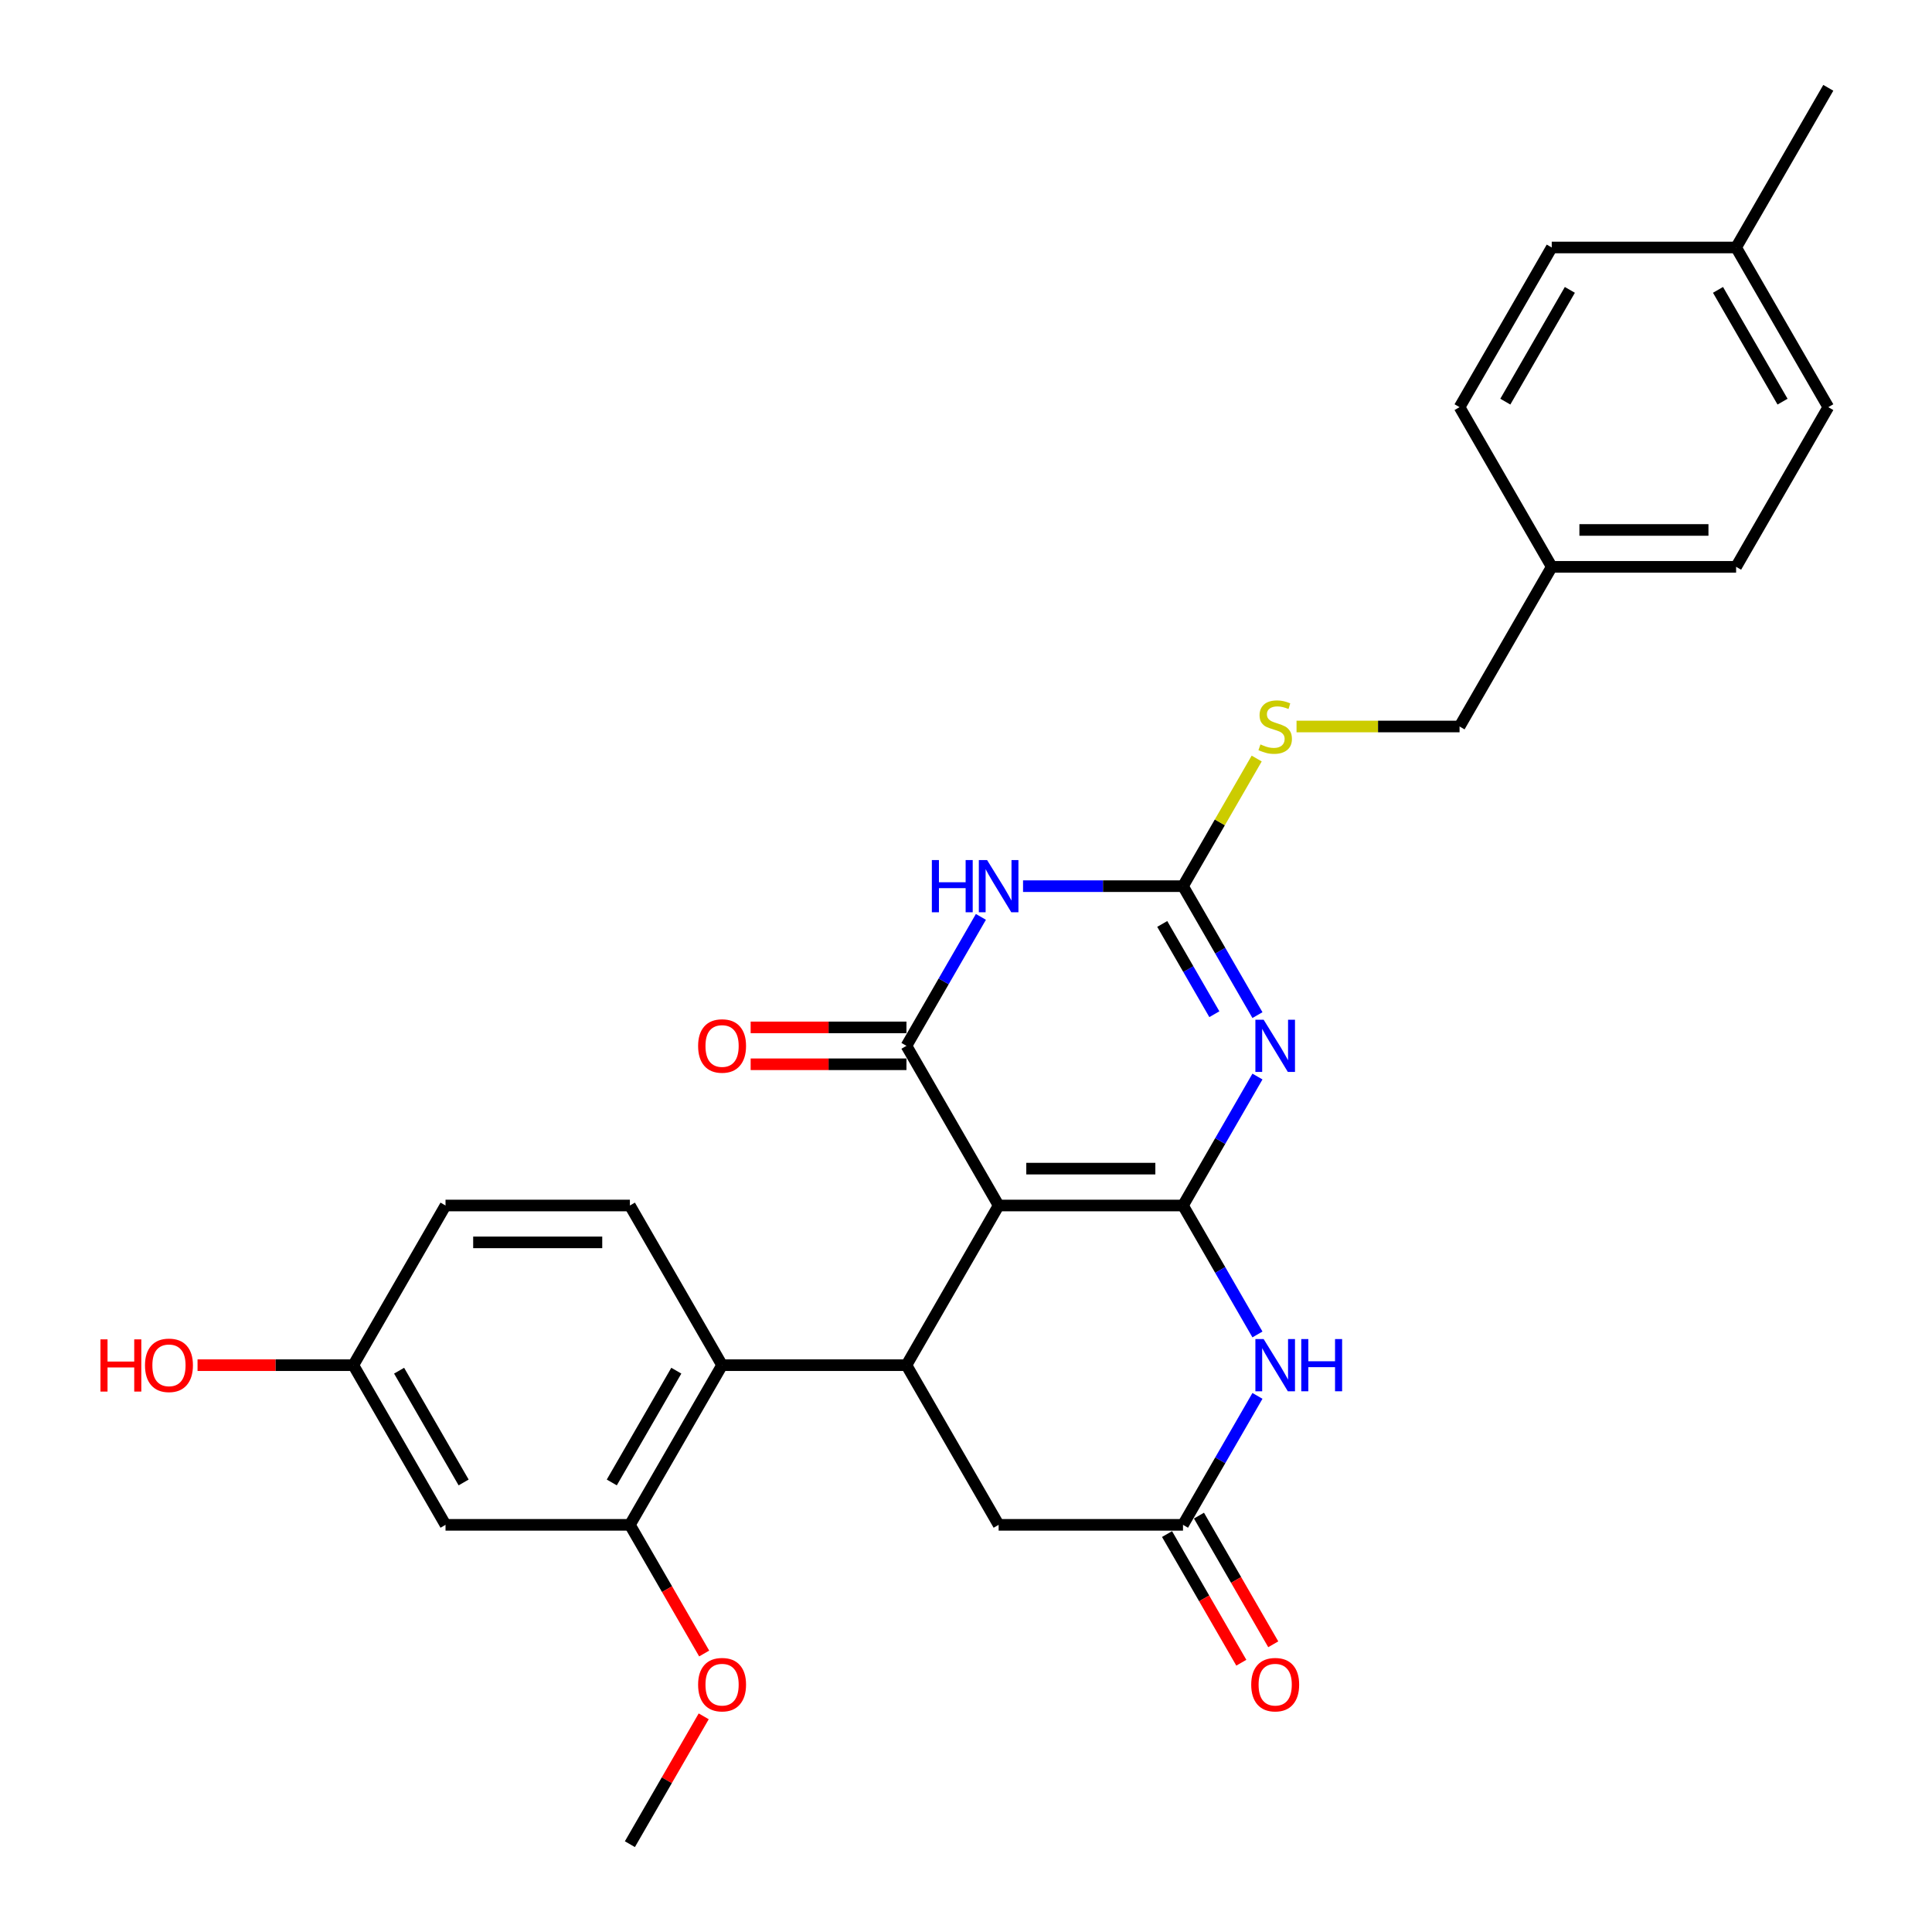<?xml version='1.0' encoding='iso-8859-1'?>
<svg version='1.1' baseProfile='full'
              xmlns='http://www.w3.org/2000/svg'
                      xmlns:rdkit='http://www.rdkit.org/xml'
                      xmlns:xlink='http://www.w3.org/1999/xlink'
                  xml:space='preserve'
width='1000px' height='1000px' viewBox='0 0 1000 1000'>
<!-- END OF HEADER -->
<rect style='opacity:1.0;fill:#FFFFFF;stroke:none' width='1000' height='1000' x='0' y='0'> </rect>
<path class='bond-0' d='M 612.321,623.967 L 516.891,623.967' style='fill:none;fill-rule:evenodd;stroke:#000000;stroke-width:6px;stroke-linecap:butt;stroke-linejoin:miter;stroke-opacity:1' />
<path class='bond-0' d='M 598.006,604.881 L 531.205,604.881' style='fill:none;fill-rule:evenodd;stroke:#000000;stroke-width:6px;stroke-linecap:butt;stroke-linejoin:miter;stroke-opacity:1' />
<path class='bond-1' d='M 612.321,623.967 L 631.589,590.594' style='fill:none;fill-rule:evenodd;stroke:#000000;stroke-width:6px;stroke-linecap:butt;stroke-linejoin:miter;stroke-opacity:1' />
<path class='bond-1' d='M 631.589,590.594 L 650.857,557.221' style='fill:none;fill-rule:evenodd;stroke:#0000FF;stroke-width:6px;stroke-linecap:butt;stroke-linejoin:miter;stroke-opacity:1' />
<path class='bond-5' d='M 612.321,623.967 L 631.589,657.34' style='fill:none;fill-rule:evenodd;stroke:#000000;stroke-width:6px;stroke-linecap:butt;stroke-linejoin:miter;stroke-opacity:1' />
<path class='bond-5' d='M 631.589,657.34 L 650.857,690.713' style='fill:none;fill-rule:evenodd;stroke:#0000FF;stroke-width:6px;stroke-linecap:butt;stroke-linejoin:miter;stroke-opacity:1' />
<path class='bond-2' d='M 516.891,623.967 L 469.176,541.322' style='fill:none;fill-rule:evenodd;stroke:#000000;stroke-width:6px;stroke-linecap:butt;stroke-linejoin:miter;stroke-opacity:1' />
<path class='bond-6' d='M 516.891,623.967 L 469.176,706.612' style='fill:none;fill-rule:evenodd;stroke:#000000;stroke-width:6px;stroke-linecap:butt;stroke-linejoin:miter;stroke-opacity:1' />
<path class='bond-4' d='M 650.857,525.424 L 631.589,492.051' style='fill:none;fill-rule:evenodd;stroke:#0000FF;stroke-width:6px;stroke-linecap:butt;stroke-linejoin:miter;stroke-opacity:1' />
<path class='bond-4' d='M 631.589,492.051 L 612.321,458.678' style='fill:none;fill-rule:evenodd;stroke:#000000;stroke-width:6px;stroke-linecap:butt;stroke-linejoin:miter;stroke-opacity:1' />
<path class='bond-4' d='M 628.547,524.955 L 615.06,501.594' style='fill:none;fill-rule:evenodd;stroke:#0000FF;stroke-width:6px;stroke-linecap:butt;stroke-linejoin:miter;stroke-opacity:1' />
<path class='bond-4' d='M 615.06,501.594 L 601.572,478.233' style='fill:none;fill-rule:evenodd;stroke:#000000;stroke-width:6px;stroke-linecap:butt;stroke-linejoin:miter;stroke-opacity:1' />
<path class='bond-14' d='M 469.176,531.779 L 428.857,531.779' style='fill:none;fill-rule:evenodd;stroke:#000000;stroke-width:6px;stroke-linecap:butt;stroke-linejoin:miter;stroke-opacity:1' />
<path class='bond-14' d='M 428.857,531.779 L 388.538,531.779' style='fill:none;fill-rule:evenodd;stroke:#FF0000;stroke-width:6px;stroke-linecap:butt;stroke-linejoin:miter;stroke-opacity:1' />
<path class='bond-14' d='M 469.176,550.865 L 428.857,550.865' style='fill:none;fill-rule:evenodd;stroke:#000000;stroke-width:6px;stroke-linecap:butt;stroke-linejoin:miter;stroke-opacity:1' />
<path class='bond-14' d='M 428.857,550.865 L 388.538,550.865' style='fill:none;fill-rule:evenodd;stroke:#FF0000;stroke-width:6px;stroke-linecap:butt;stroke-linejoin:miter;stroke-opacity:1' />
<path class='bond-30' d='M 469.176,541.322 L 488.444,507.949' style='fill:none;fill-rule:evenodd;stroke:#000000;stroke-width:6px;stroke-linecap:butt;stroke-linejoin:miter;stroke-opacity:1' />
<path class='bond-30' d='M 488.444,507.949 L 507.712,474.576' style='fill:none;fill-rule:evenodd;stroke:#0000FF;stroke-width:6px;stroke-linecap:butt;stroke-linejoin:miter;stroke-opacity:1' />
<path class='bond-3' d='M 529.526,458.678 L 570.923,458.678' style='fill:none;fill-rule:evenodd;stroke:#0000FF;stroke-width:6px;stroke-linecap:butt;stroke-linejoin:miter;stroke-opacity:1' />
<path class='bond-3' d='M 570.923,458.678 L 612.321,458.678' style='fill:none;fill-rule:evenodd;stroke:#000000;stroke-width:6px;stroke-linecap:butt;stroke-linejoin:miter;stroke-opacity:1' />
<path class='bond-13' d='M 612.321,458.678 L 631.39,425.648' style='fill:none;fill-rule:evenodd;stroke:#000000;stroke-width:6px;stroke-linecap:butt;stroke-linejoin:miter;stroke-opacity:1' />
<path class='bond-13' d='M 631.39,425.648 L 650.46,392.619' style='fill:none;fill-rule:evenodd;stroke:#CCCC00;stroke-width:6px;stroke-linecap:butt;stroke-linejoin:miter;stroke-opacity:1' />
<path class='bond-8' d='M 650.857,722.51 L 631.589,755.883' style='fill:none;fill-rule:evenodd;stroke:#0000FF;stroke-width:6px;stroke-linecap:butt;stroke-linejoin:miter;stroke-opacity:1' />
<path class='bond-8' d='M 631.589,755.883 L 612.321,789.256' style='fill:none;fill-rule:evenodd;stroke:#000000;stroke-width:6px;stroke-linecap:butt;stroke-linejoin:miter;stroke-opacity:1' />
<path class='bond-7' d='M 469.176,706.612 L 373.746,706.612' style='fill:none;fill-rule:evenodd;stroke:#000000;stroke-width:6px;stroke-linecap:butt;stroke-linejoin:miter;stroke-opacity:1' />
<path class='bond-29' d='M 469.176,706.612 L 516.891,789.256' style='fill:none;fill-rule:evenodd;stroke:#000000;stroke-width:6px;stroke-linecap:butt;stroke-linejoin:miter;stroke-opacity:1' />
<path class='bond-9' d='M 373.746,706.612 L 326.031,789.256' style='fill:none;fill-rule:evenodd;stroke:#000000;stroke-width:6px;stroke-linecap:butt;stroke-linejoin:miter;stroke-opacity:1' />
<path class='bond-9' d='M 350.06,709.465 L 316.66,767.317' style='fill:none;fill-rule:evenodd;stroke:#000000;stroke-width:6px;stroke-linecap:butt;stroke-linejoin:miter;stroke-opacity:1' />
<path class='bond-12' d='M 373.746,706.612 L 326.031,623.967' style='fill:none;fill-rule:evenodd;stroke:#000000;stroke-width:6px;stroke-linecap:butt;stroke-linejoin:miter;stroke-opacity:1' />
<path class='bond-10' d='M 612.321,789.256 L 516.891,789.256' style='fill:none;fill-rule:evenodd;stroke:#000000;stroke-width:6px;stroke-linecap:butt;stroke-linejoin:miter;stroke-opacity:1' />
<path class='bond-15' d='M 604.056,794.028 L 623.28,827.324' style='fill:none;fill-rule:evenodd;stroke:#000000;stroke-width:6px;stroke-linecap:butt;stroke-linejoin:miter;stroke-opacity:1' />
<path class='bond-15' d='M 623.28,827.324 L 642.504,860.621' style='fill:none;fill-rule:evenodd;stroke:#FF0000;stroke-width:6px;stroke-linecap:butt;stroke-linejoin:miter;stroke-opacity:1' />
<path class='bond-15' d='M 620.585,784.485 L 639.809,817.781' style='fill:none;fill-rule:evenodd;stroke:#000000;stroke-width:6px;stroke-linecap:butt;stroke-linejoin:miter;stroke-opacity:1' />
<path class='bond-15' d='M 639.809,817.781 L 659.033,851.078' style='fill:none;fill-rule:evenodd;stroke:#FF0000;stroke-width:6px;stroke-linecap:butt;stroke-linejoin:miter;stroke-opacity:1' />
<path class='bond-11' d='M 326.031,789.256 L 230.602,789.256' style='fill:none;fill-rule:evenodd;stroke:#000000;stroke-width:6px;stroke-linecap:butt;stroke-linejoin:miter;stroke-opacity:1' />
<path class='bond-19' d='M 326.031,789.256 L 345.255,822.553' style='fill:none;fill-rule:evenodd;stroke:#000000;stroke-width:6px;stroke-linecap:butt;stroke-linejoin:miter;stroke-opacity:1' />
<path class='bond-19' d='M 345.255,822.553 L 364.479,855.85' style='fill:none;fill-rule:evenodd;stroke:#FF0000;stroke-width:6px;stroke-linecap:butt;stroke-linejoin:miter;stroke-opacity:1' />
<path class='bond-31' d='M 230.602,789.256 L 182.887,706.612' style='fill:none;fill-rule:evenodd;stroke:#000000;stroke-width:6px;stroke-linecap:butt;stroke-linejoin:miter;stroke-opacity:1' />
<path class='bond-31' d='M 239.973,767.317 L 206.573,709.465' style='fill:none;fill-rule:evenodd;stroke:#000000;stroke-width:6px;stroke-linecap:butt;stroke-linejoin:miter;stroke-opacity:1' />
<path class='bond-17' d='M 326.031,623.967 L 230.602,623.967' style='fill:none;fill-rule:evenodd;stroke:#000000;stroke-width:6px;stroke-linecap:butt;stroke-linejoin:miter;stroke-opacity:1' />
<path class='bond-17' d='M 311.717,643.053 L 244.916,643.053' style='fill:none;fill-rule:evenodd;stroke:#000000;stroke-width:6px;stroke-linecap:butt;stroke-linejoin:miter;stroke-opacity:1' />
<path class='bond-18' d='M 671.086,376.033 L 713.276,376.033' style='fill:none;fill-rule:evenodd;stroke:#CCCC00;stroke-width:6px;stroke-linecap:butt;stroke-linejoin:miter;stroke-opacity:1' />
<path class='bond-18' d='M 713.276,376.033 L 755.465,376.033' style='fill:none;fill-rule:evenodd;stroke:#000000;stroke-width:6px;stroke-linecap:butt;stroke-linejoin:miter;stroke-opacity:1' />
<path class='bond-16' d='M 182.887,706.612 L 230.602,623.967' style='fill:none;fill-rule:evenodd;stroke:#000000;stroke-width:6px;stroke-linecap:butt;stroke-linejoin:miter;stroke-opacity:1' />
<path class='bond-26' d='M 182.887,706.612 L 142.568,706.612' style='fill:none;fill-rule:evenodd;stroke:#000000;stroke-width:6px;stroke-linecap:butt;stroke-linejoin:miter;stroke-opacity:1' />
<path class='bond-26' d='M 142.568,706.612 L 102.248,706.612' style='fill:none;fill-rule:evenodd;stroke:#FF0000;stroke-width:6px;stroke-linecap:butt;stroke-linejoin:miter;stroke-opacity:1' />
<path class='bond-20' d='M 755.465,376.033 L 803.18,293.388' style='fill:none;fill-rule:evenodd;stroke:#000000;stroke-width:6px;stroke-linecap:butt;stroke-linejoin:miter;stroke-opacity:1' />
<path class='bond-28' d='M 364.237,888.372 L 345.134,921.459' style='fill:none;fill-rule:evenodd;stroke:#FF0000;stroke-width:6px;stroke-linecap:butt;stroke-linejoin:miter;stroke-opacity:1' />
<path class='bond-28' d='M 345.134,921.459 L 326.031,954.545' style='fill:none;fill-rule:evenodd;stroke:#000000;stroke-width:6px;stroke-linecap:butt;stroke-linejoin:miter;stroke-opacity:1' />
<path class='bond-22' d='M 803.18,293.388 L 755.465,210.744' style='fill:none;fill-rule:evenodd;stroke:#000000;stroke-width:6px;stroke-linecap:butt;stroke-linejoin:miter;stroke-opacity:1' />
<path class='bond-23' d='M 803.18,293.388 L 898.61,293.388' style='fill:none;fill-rule:evenodd;stroke:#000000;stroke-width:6px;stroke-linecap:butt;stroke-linejoin:miter;stroke-opacity:1' />
<path class='bond-23' d='M 817.495,274.302 L 884.296,274.302' style='fill:none;fill-rule:evenodd;stroke:#000000;stroke-width:6px;stroke-linecap:butt;stroke-linejoin:miter;stroke-opacity:1' />
<path class='bond-21' d='M 898.61,128.099 L 946.325,210.744' style='fill:none;fill-rule:evenodd;stroke:#000000;stroke-width:6px;stroke-linecap:butt;stroke-linejoin:miter;stroke-opacity:1' />
<path class='bond-21' d='M 889.238,150.039 L 922.639,207.89' style='fill:none;fill-rule:evenodd;stroke:#000000;stroke-width:6px;stroke-linecap:butt;stroke-linejoin:miter;stroke-opacity:1' />
<path class='bond-27' d='M 898.61,128.099 L 946.325,45.455' style='fill:none;fill-rule:evenodd;stroke:#000000;stroke-width:6px;stroke-linecap:butt;stroke-linejoin:miter;stroke-opacity:1' />
<path class='bond-32' d='M 898.61,128.099 L 803.18,128.099' style='fill:none;fill-rule:evenodd;stroke:#000000;stroke-width:6px;stroke-linecap:butt;stroke-linejoin:miter;stroke-opacity:1' />
<path class='bond-25' d='M 755.465,210.744 L 803.18,128.099' style='fill:none;fill-rule:evenodd;stroke:#000000;stroke-width:6px;stroke-linecap:butt;stroke-linejoin:miter;stroke-opacity:1' />
<path class='bond-25' d='M 779.152,207.89 L 812.552,150.039' style='fill:none;fill-rule:evenodd;stroke:#000000;stroke-width:6px;stroke-linecap:butt;stroke-linejoin:miter;stroke-opacity:1' />
<path class='bond-24' d='M 898.61,293.388 L 946.325,210.744' style='fill:none;fill-rule:evenodd;stroke:#000000;stroke-width:6px;stroke-linecap:butt;stroke-linejoin:miter;stroke-opacity:1' />
<path  class='atom-2' d='M 654.062 527.809
L 662.918 542.124
Q 663.796 543.536, 665.208 546.094
Q 666.62 548.651, 666.697 548.804
L 666.697 527.809
L 670.285 527.809
L 670.285 554.835
L 666.582 554.835
L 657.077 539.185
Q 655.97 537.352, 654.787 535.253
Q 653.642 533.154, 653.298 532.505
L 653.298 554.835
L 649.786 554.835
L 649.786 527.809
L 654.062 527.809
' fill='#0000FF'/>
<path  class='atom-4' d='M 482.326 445.165
L 485.991 445.165
L 485.991 456.655
L 499.809 456.655
L 499.809 445.165
L 503.473 445.165
L 503.473 472.191
L 499.809 472.191
L 499.809 459.708
L 485.991 459.708
L 485.991 472.191
L 482.326 472.191
L 482.326 445.165
' fill='#0000FF'/>
<path  class='atom-4' d='M 510.917 445.165
L 519.773 459.479
Q 520.651 460.892, 522.063 463.449
Q 523.476 466.007, 523.552 466.159
L 523.552 445.165
L 527.14 445.165
L 527.14 472.191
L 523.437 472.191
L 513.933 456.54
Q 512.826 454.708, 511.642 452.608
Q 510.497 450.509, 510.154 449.86
L 510.154 472.191
L 506.642 472.191
L 506.642 445.165
L 510.917 445.165
' fill='#0000FF'/>
<path  class='atom-6' d='M 654.062 693.099
L 662.918 707.413
Q 663.796 708.826, 665.208 711.383
Q 666.62 713.941, 666.697 714.093
L 666.697 693.099
L 670.285 693.099
L 670.285 720.124
L 666.582 720.124
L 657.077 704.474
Q 655.97 702.642, 654.787 700.542
Q 653.642 698.443, 653.298 697.794
L 653.298 720.124
L 649.786 720.124
L 649.786 693.099
L 654.062 693.099
' fill='#0000FF'/>
<path  class='atom-6' d='M 673.529 693.099
L 677.194 693.099
L 677.194 704.588
L 691.012 704.588
L 691.012 693.099
L 694.677 693.099
L 694.677 720.124
L 691.012 720.124
L 691.012 707.642
L 677.194 707.642
L 677.194 720.124
L 673.529 720.124
L 673.529 693.099
' fill='#0000FF'/>
<path  class='atom-14' d='M 652.401 385.309
Q 652.707 385.423, 653.966 385.958
Q 655.226 386.492, 656.6 386.836
Q 658.012 387.141, 659.387 387.141
Q 661.944 387.141, 663.433 385.92
Q 664.922 384.66, 664.922 382.484
Q 664.922 380.995, 664.158 380.079
Q 663.433 379.163, 662.288 378.667
Q 661.143 378.171, 659.234 377.598
Q 656.829 376.873, 655.379 376.186
Q 653.966 375.499, 652.936 374.048
Q 651.943 372.598, 651.943 370.155
Q 651.943 366.757, 654.233 364.658
Q 656.562 362.558, 661.143 362.558
Q 664.273 362.558, 667.823 364.047
L 666.945 366.986
Q 663.7 365.65, 661.257 365.65
Q 658.623 365.65, 657.173 366.757
Q 655.722 367.826, 655.76 369.697
Q 655.76 371.147, 656.486 372.025
Q 657.249 372.903, 658.318 373.399
Q 659.425 373.895, 661.257 374.468
Q 663.7 375.231, 665.151 375.995
Q 666.601 376.758, 667.632 378.323
Q 668.701 379.85, 668.701 382.484
Q 668.701 386.225, 666.181 388.248
Q 663.7 390.233, 659.539 390.233
Q 657.135 390.233, 655.302 389.699
Q 653.508 389.202, 651.371 388.324
L 652.401 385.309
' fill='#CCCC00'/>
<path  class='atom-15' d='M 361.34 541.399
Q 361.34 534.909, 364.547 531.283
Q 367.753 527.657, 373.746 527.657
Q 379.739 527.657, 382.946 531.283
Q 386.152 534.909, 386.152 541.399
Q 386.152 547.964, 382.907 551.705
Q 379.663 555.408, 373.746 555.408
Q 367.791 555.408, 364.547 551.705
Q 361.34 548.002, 361.34 541.399
M 373.746 552.354
Q 377.869 552.354, 380.083 549.606
Q 382.335 546.819, 382.335 541.399
Q 382.335 536.093, 380.083 533.421
Q 377.869 530.711, 373.746 530.711
Q 369.624 530.711, 367.372 533.383
Q 365.158 536.055, 365.158 541.399
Q 365.158 546.857, 367.372 549.606
Q 369.624 552.354, 373.746 552.354
' fill='#FF0000'/>
<path  class='atom-16' d='M 647.63 871.977
Q 647.63 865.488, 650.836 861.862
Q 654.043 858.235, 660.036 858.235
Q 666.029 858.235, 669.235 861.862
Q 672.441 865.488, 672.441 871.977
Q 672.441 878.543, 669.197 882.284
Q 665.952 885.986, 660.036 885.986
Q 654.081 885.986, 650.836 882.284
Q 647.63 878.581, 647.63 871.977
M 660.036 882.933
Q 664.158 882.933, 666.372 880.184
Q 668.624 877.398, 668.624 871.977
Q 668.624 866.671, 666.372 863.999
Q 664.158 861.289, 660.036 861.289
Q 655.913 861.289, 653.661 863.961
Q 651.447 866.633, 651.447 871.977
Q 651.447 877.436, 653.661 880.184
Q 655.913 882.933, 660.036 882.933
' fill='#FF0000'/>
<path  class='atom-20' d='M 361.34 871.977
Q 361.34 865.488, 364.547 861.862
Q 367.753 858.235, 373.746 858.235
Q 379.739 858.235, 382.946 861.862
Q 386.152 865.488, 386.152 871.977
Q 386.152 878.543, 382.907 882.284
Q 379.663 885.986, 373.746 885.986
Q 367.791 885.986, 364.547 882.284
Q 361.34 878.581, 361.34 871.977
M 373.746 882.933
Q 377.869 882.933, 380.083 880.184
Q 382.335 877.398, 382.335 871.977
Q 382.335 866.671, 380.083 863.999
Q 377.869 861.289, 373.746 861.289
Q 369.624 861.289, 367.372 863.961
Q 365.158 866.633, 365.158 871.977
Q 365.158 877.436, 367.372 880.184
Q 369.624 882.933, 373.746 882.933
' fill='#FF0000'/>
<path  class='atom-27' d='M 51.995 693.251
L 55.66 693.251
L 55.66 704.741
L 69.478 704.741
L 69.478 693.251
L 73.142 693.251
L 73.142 720.277
L 69.478 720.277
L 69.478 707.795
L 55.66 707.795
L 55.66 720.277
L 51.995 720.277
L 51.995 693.251
' fill='#FF0000'/>
<path  class='atom-27' d='M 75.051 706.688
Q 75.051 700.199, 78.257 696.572
Q 81.464 692.946, 87.457 692.946
Q 93.45 692.946, 96.656 696.572
Q 99.863 700.199, 99.863 706.688
Q 99.863 713.253, 96.618 716.994
Q 93.374 720.697, 87.457 720.697
Q 81.502 720.697, 78.257 716.994
Q 75.051 713.292, 75.051 706.688
M 87.457 717.643
Q 91.579 717.643, 93.793 714.895
Q 96.046 712.108, 96.046 706.688
Q 96.046 701.382, 93.793 698.71
Q 91.579 696, 87.457 696
Q 83.334 696, 81.082 698.672
Q 78.868 701.344, 78.868 706.688
Q 78.868 712.146, 81.082 714.895
Q 83.334 717.643, 87.457 717.643
' fill='#FF0000'/>
</svg>
